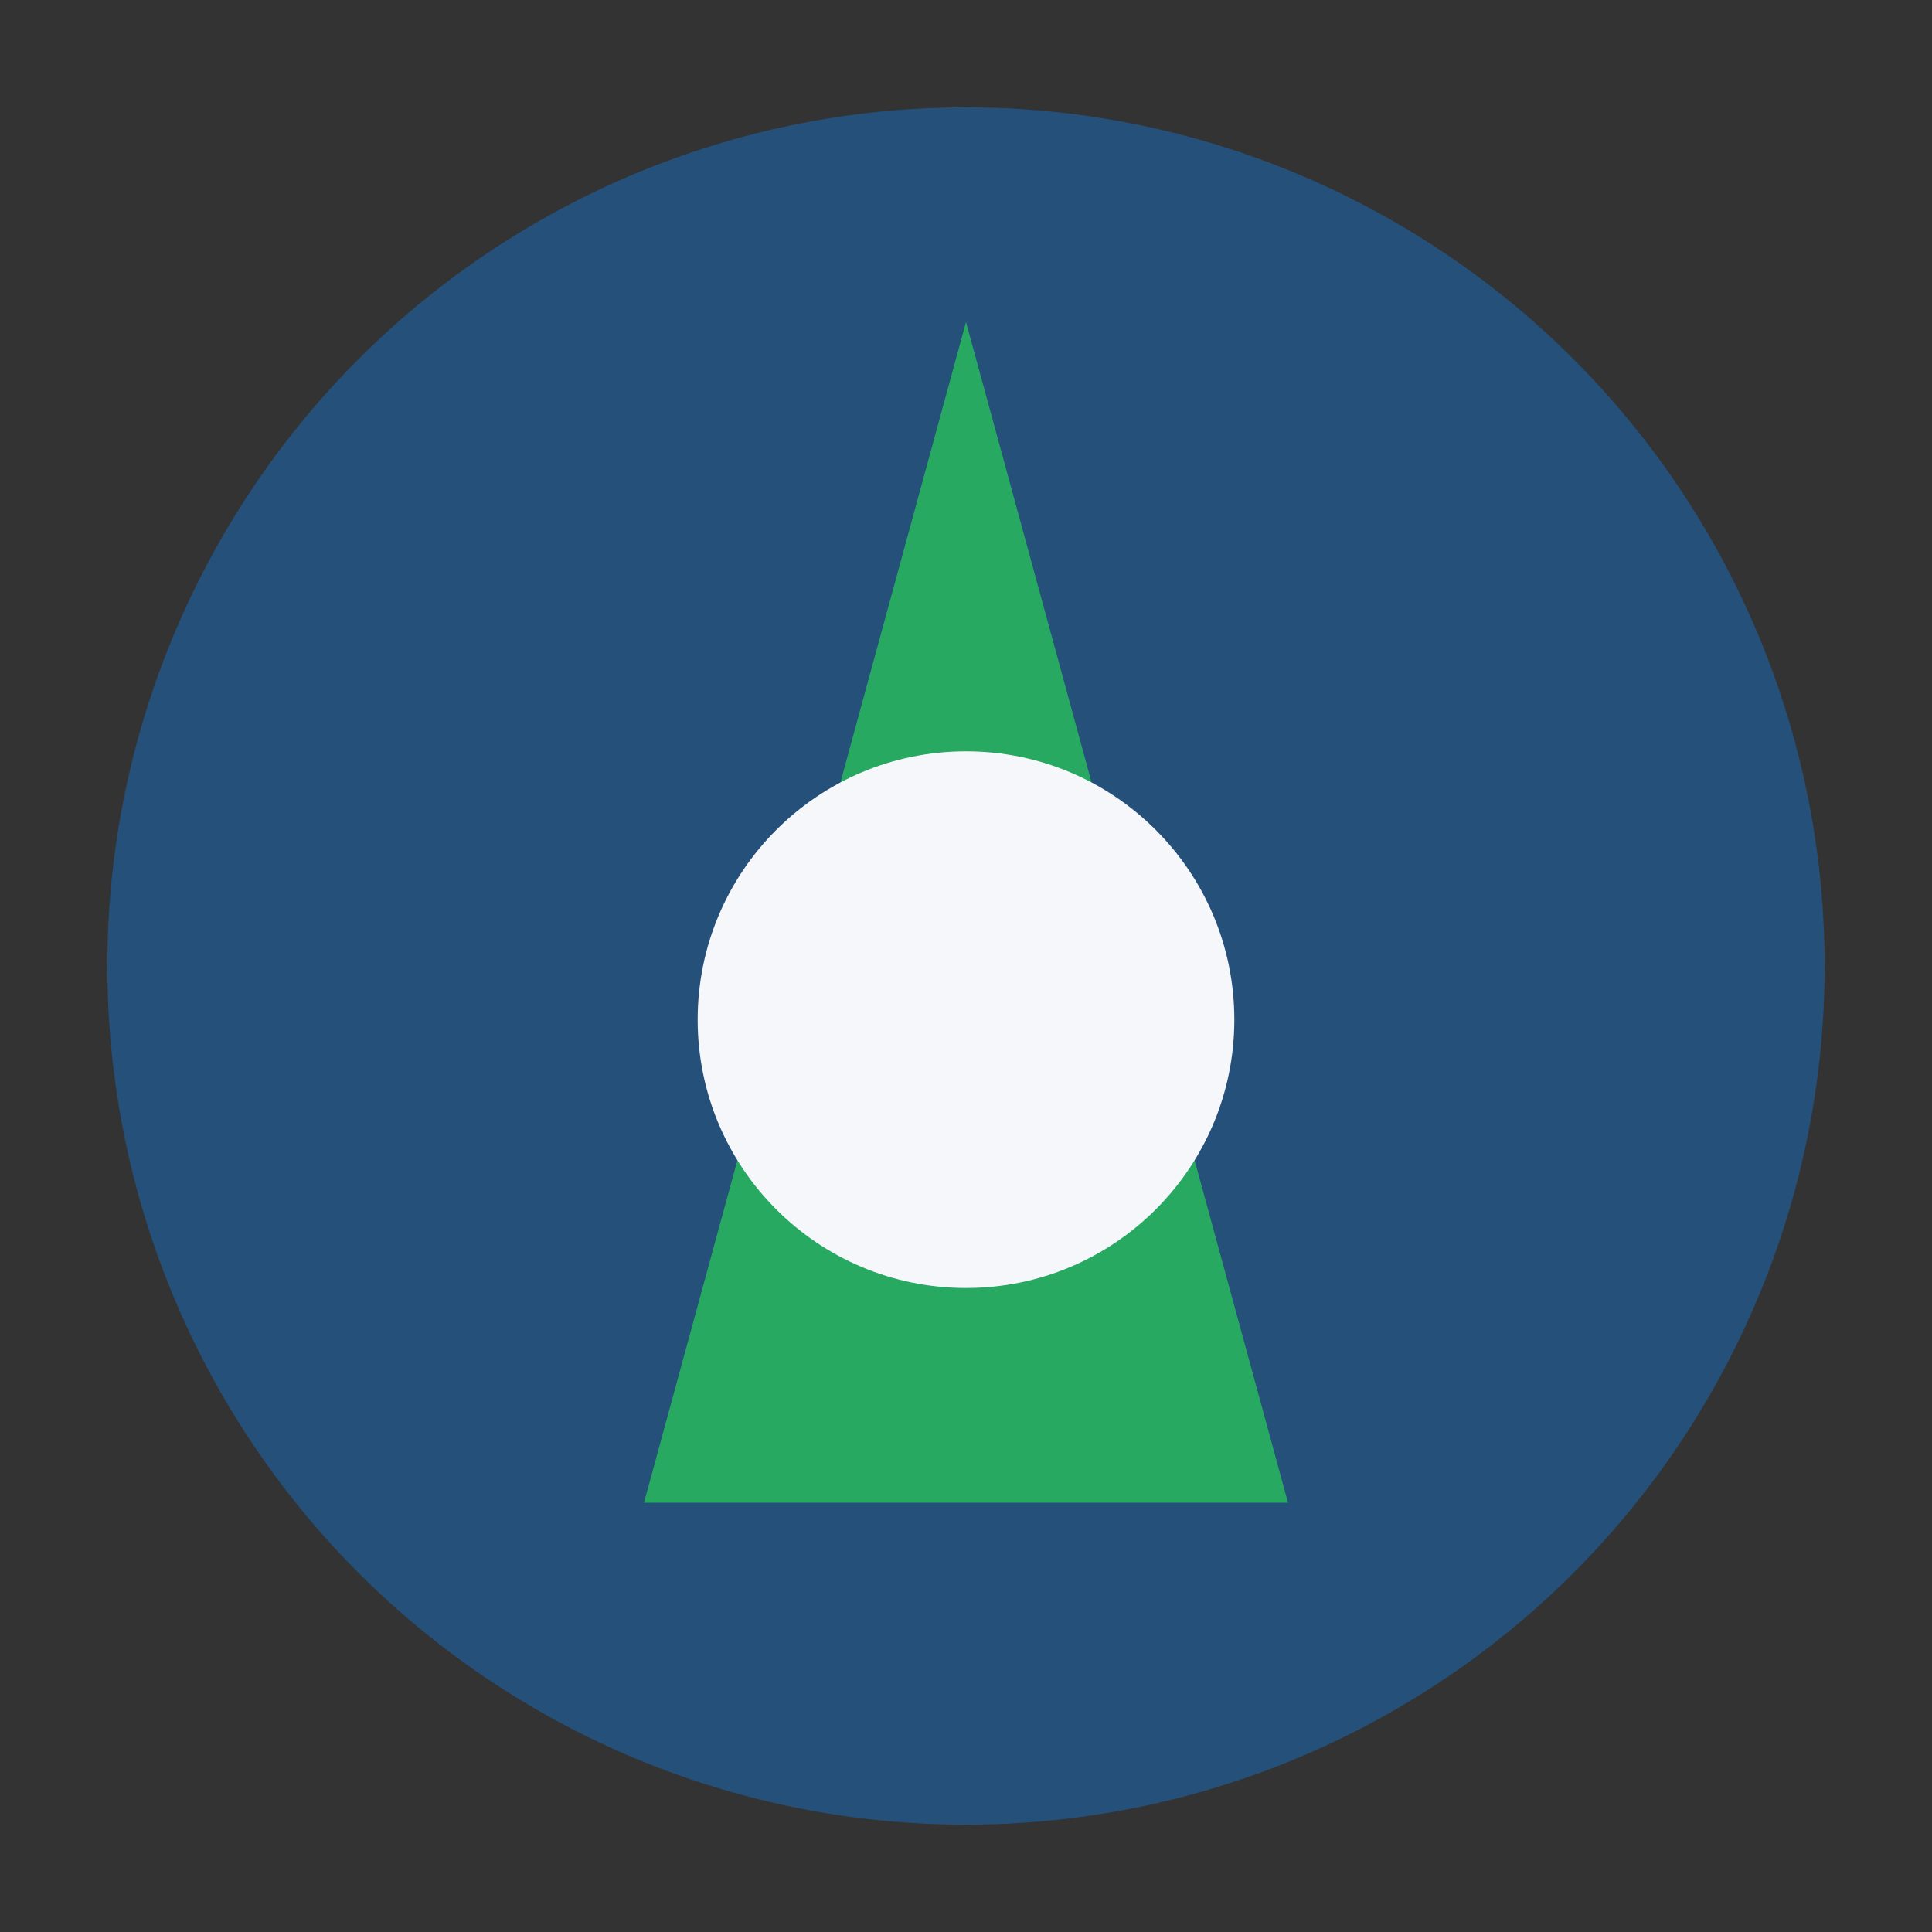 <?xml version="1.0" encoding="UTF-8"?>
<svg xmlns="http://www.w3.org/2000/svg" width="36" height="36" viewBox="0 0 36 36"><rect x="0" y="0" width="36" height="36" fill="#333333" stroke="none"/><circle cx="18" cy="18" r="16" fill="#25507A"/><polygon points="18,6 24,28 12,28" fill="#27AE60" opacity=".95"/><circle cx="18" cy="19" r="5" fill="#F6F7FB"/></svg>
